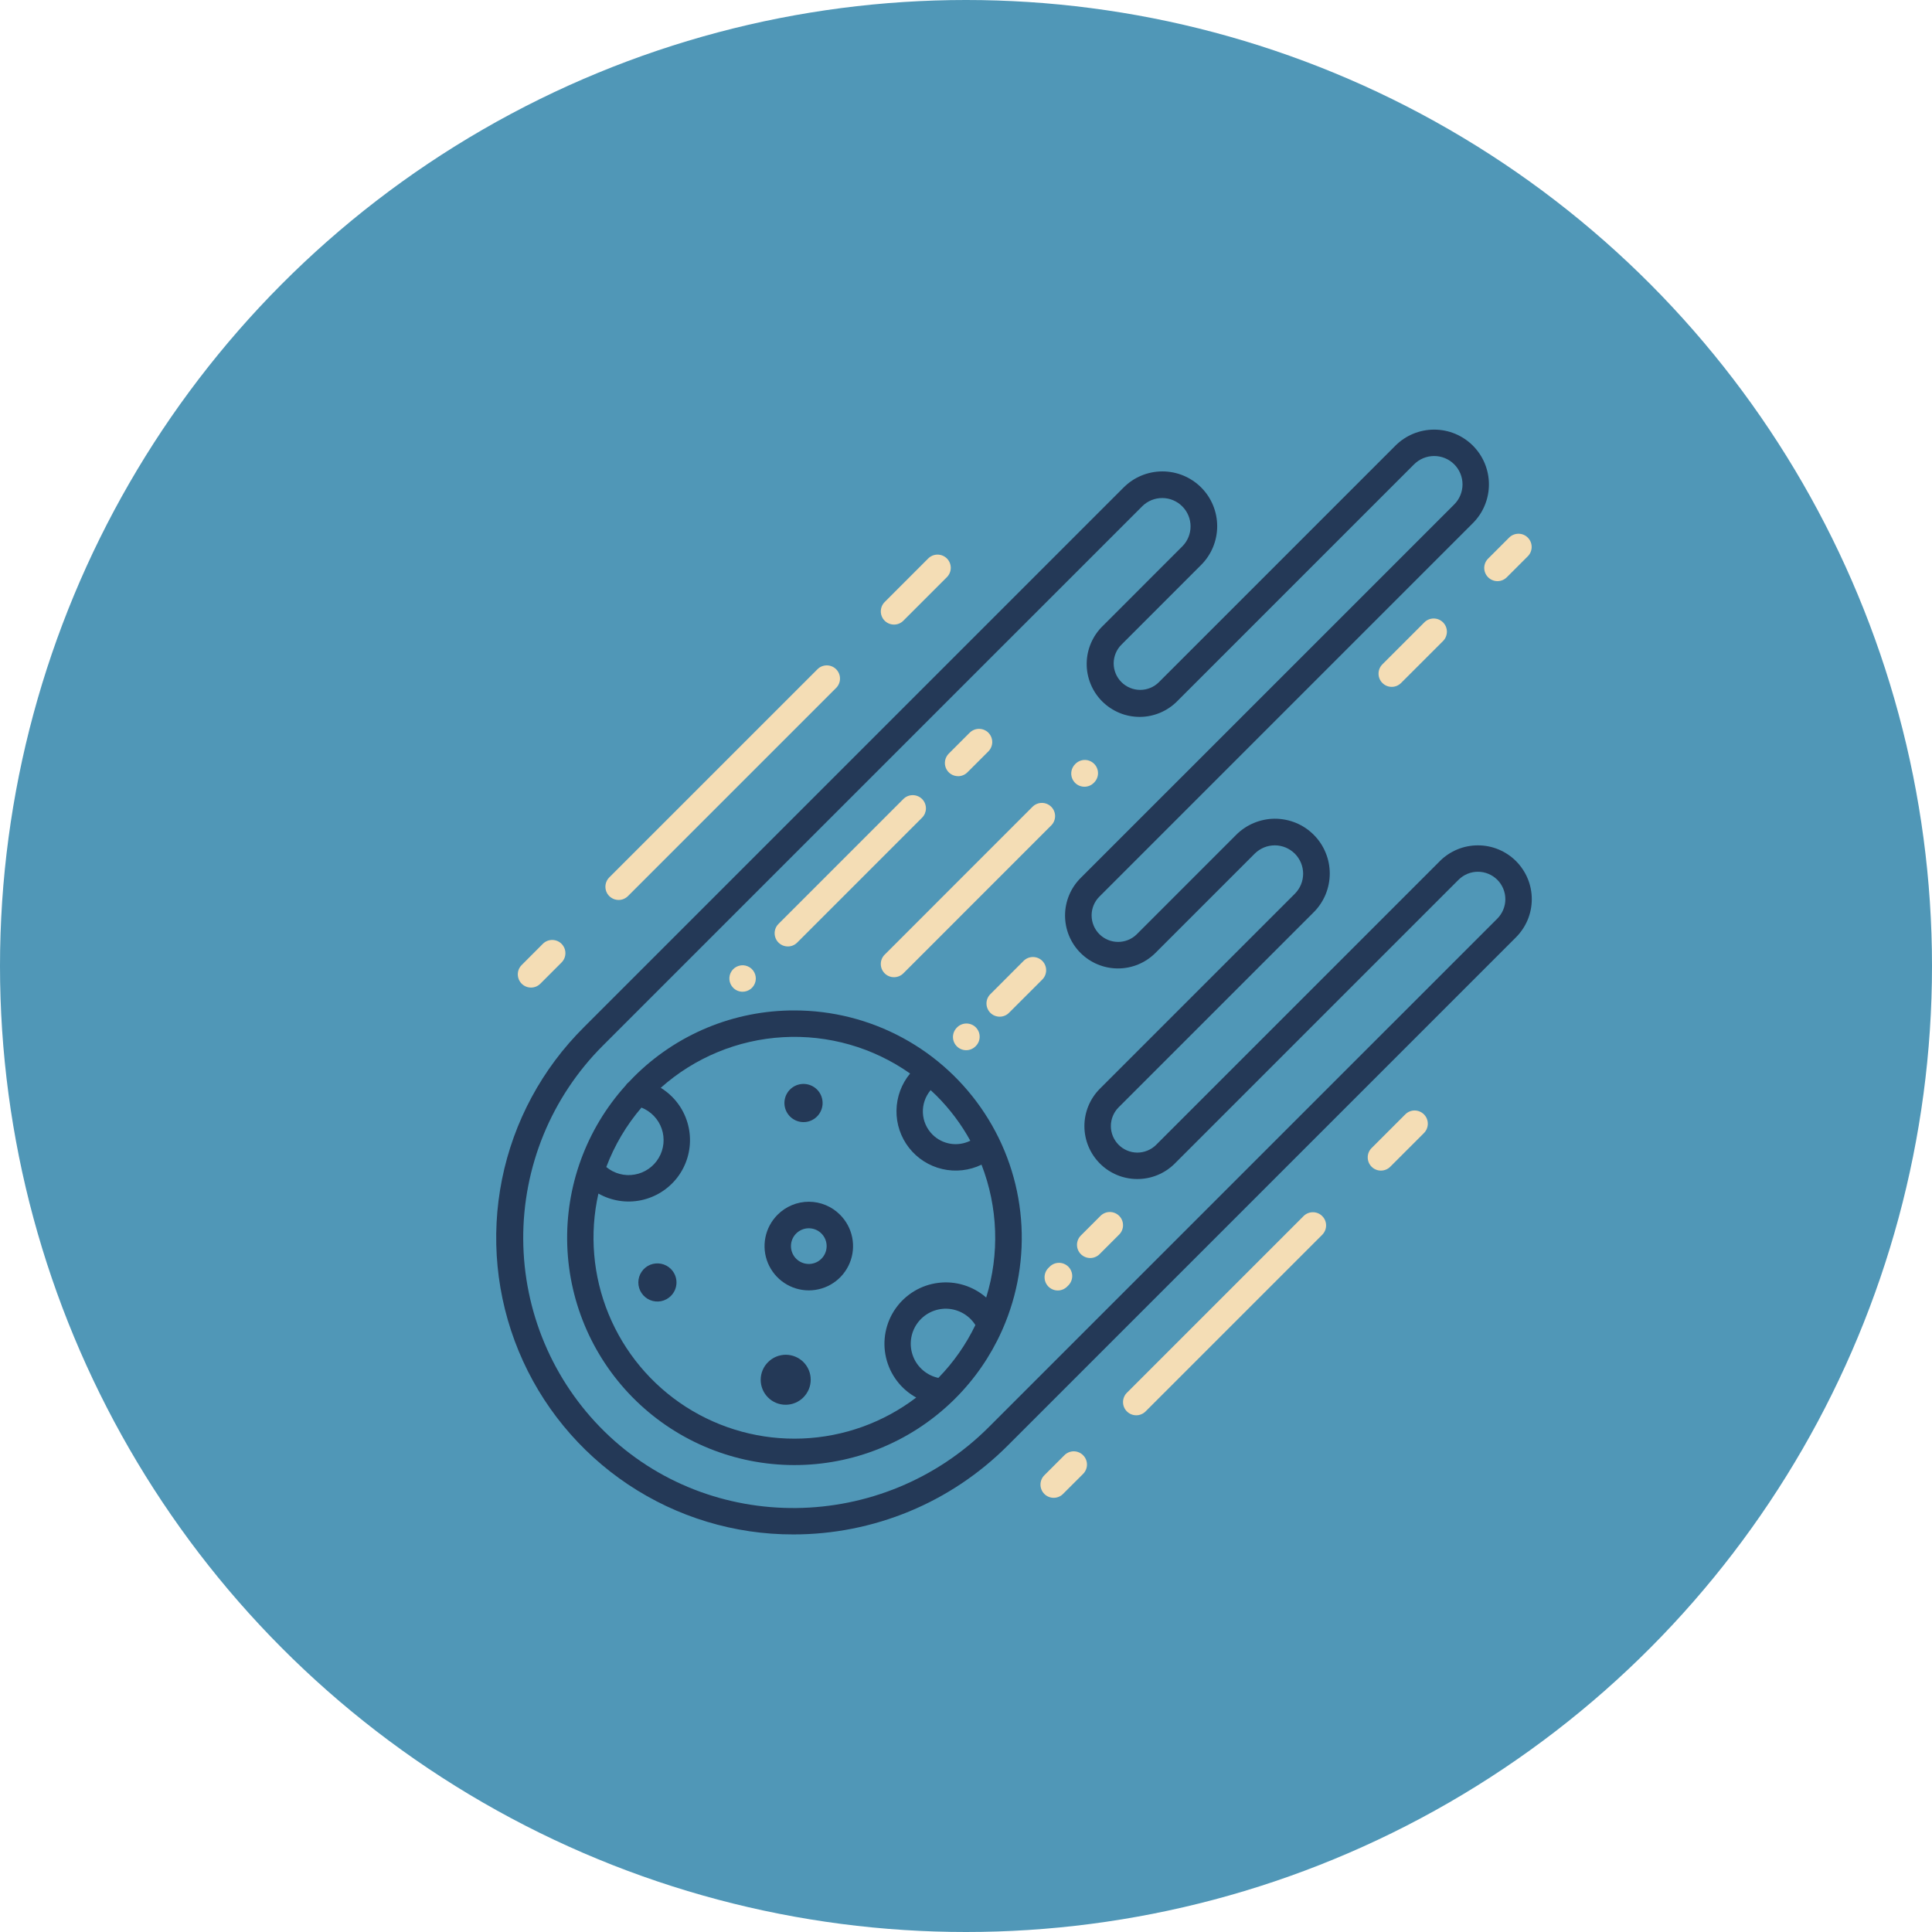 <?xml version="1.0" encoding="UTF-8"?> <svg xmlns="http://www.w3.org/2000/svg" width="60" height="60" viewBox="0 0 60 60" fill="none"> <circle cx="30" cy="30" r="30" fill="#5097B7"></circle> <path d="M44.716 26.743L35.901 35.558C35.746 35.71 35.537 35.795 35.32 35.795C35.102 35.794 34.894 35.707 34.74 35.553C34.587 35.4 34.5 35.191 34.499 34.974C34.498 34.757 34.584 34.548 34.736 34.393L40.792 28.337C40.951 28.18 41.078 27.992 41.165 27.785C41.251 27.578 41.296 27.357 41.297 27.132C41.298 26.908 41.254 26.686 41.168 26.479C41.083 26.271 40.957 26.083 40.799 25.925C40.64 25.766 40.452 25.64 40.245 25.555C40.037 25.47 39.815 25.426 39.591 25.426C39.367 25.427 39.145 25.472 38.938 25.559C38.731 25.645 38.544 25.772 38.386 25.931L35.303 29.015C35.148 29.168 34.939 29.253 34.721 29.252C34.504 29.251 34.296 29.165 34.142 29.011C33.988 28.857 33.902 28.649 33.901 28.431C33.9 28.214 33.985 28.005 34.138 27.85L45.742 16.246C46.061 15.927 46.24 15.494 46.24 15.043C46.24 14.592 46.061 14.159 45.742 13.84C45.584 13.682 45.396 13.557 45.19 13.471C44.984 13.386 44.762 13.342 44.539 13.342C44.088 13.342 43.655 13.521 43.336 13.84L35.992 21.184C35.916 21.261 35.825 21.321 35.725 21.363C35.625 21.404 35.518 21.425 35.41 21.425C35.302 21.425 35.195 21.404 35.095 21.363C34.995 21.321 34.904 21.261 34.828 21.184C34.751 21.108 34.69 21.017 34.649 20.917C34.608 20.817 34.586 20.71 34.586 20.602C34.586 20.494 34.608 20.387 34.649 20.287C34.69 20.187 34.751 20.096 34.828 20.02L37.303 17.544C37.622 17.225 37.801 16.793 37.801 16.341C37.801 15.89 37.622 15.457 37.303 15.138C36.983 14.819 36.551 14.64 36.099 14.64C35.648 14.64 35.215 14.819 34.896 15.139L30.761 19.274L30.758 19.277L27.289 22.746L27.288 22.747L18.133 31.902C16.837 33.189 15.952 34.831 15.591 36.621C15.231 38.412 15.41 40.269 16.107 41.957C16.804 43.645 17.987 45.087 19.506 46.102C21.024 47.116 22.81 47.656 24.637 47.653C25.872 47.654 27.096 47.411 28.238 46.939C29.379 46.467 30.416 45.773 31.29 44.899L47.081 29.108C47.236 28.952 47.359 28.768 47.444 28.565C47.528 28.362 47.571 28.145 47.571 27.925C47.571 27.706 47.528 27.488 47.444 27.285C47.359 27.082 47.236 26.898 47.081 26.742C46.926 26.587 46.741 26.464 46.538 26.38C46.336 26.296 46.118 26.253 45.898 26.253C45.679 26.253 45.461 26.296 45.258 26.38C45.055 26.464 44.871 26.587 44.716 26.742L44.716 26.743ZM46.501 28.528L30.709 44.319C27.412 47.617 22.057 47.679 18.772 44.457C17.978 43.677 17.346 42.748 16.913 41.722C16.48 40.697 16.255 39.595 16.249 38.482C16.244 37.369 16.459 36.266 16.881 35.236C17.304 34.206 17.927 33.27 18.713 32.482L29.767 21.428L35.477 15.719C35.642 15.556 35.866 15.466 36.098 15.467C36.33 15.468 36.552 15.561 36.716 15.725C36.88 15.889 36.973 16.111 36.974 16.343C36.975 16.575 36.885 16.799 36.722 16.964L34.248 19.439C34.091 19.591 33.967 19.773 33.881 19.973C33.795 20.173 33.75 20.389 33.748 20.607C33.746 20.825 33.788 21.041 33.871 21.243C33.953 21.445 34.075 21.628 34.229 21.782C34.384 21.936 34.567 22.058 34.769 22.141C34.97 22.224 35.187 22.265 35.404 22.264C35.623 22.262 35.838 22.217 36.038 22.131C36.239 22.045 36.42 21.921 36.572 21.764L43.916 14.42C43.998 14.338 44.095 14.273 44.202 14.229C44.309 14.185 44.423 14.162 44.539 14.162C44.655 14.162 44.77 14.185 44.876 14.229C44.983 14.273 45.08 14.338 45.162 14.42C45.244 14.502 45.309 14.599 45.353 14.706C45.397 14.813 45.42 14.927 45.42 15.043C45.42 15.159 45.397 15.273 45.353 15.38C45.309 15.487 45.244 15.584 45.162 15.666L33.557 27.27C33.249 27.579 33.076 27.997 33.076 28.433C33.076 28.869 33.249 29.287 33.557 29.595C33.866 29.903 34.284 30.076 34.72 30.076C35.156 30.076 35.574 29.903 35.882 29.595L38.966 26.511C39.048 26.43 39.145 26.365 39.252 26.32C39.359 26.276 39.473 26.253 39.589 26.253C39.705 26.253 39.819 26.276 39.926 26.32C40.033 26.365 40.13 26.43 40.212 26.511C40.294 26.593 40.358 26.69 40.403 26.797C40.447 26.904 40.47 27.019 40.47 27.134C40.47 27.25 40.447 27.364 40.403 27.471C40.358 27.578 40.294 27.675 40.212 27.757L34.156 33.813C33.849 34.121 33.677 34.539 33.677 34.974C33.678 35.41 33.851 35.827 34.159 36.135C34.467 36.443 34.884 36.616 35.319 36.616C35.755 36.617 36.172 36.445 36.481 36.138L45.296 27.323C45.375 27.244 45.469 27.181 45.572 27.138C45.675 27.095 45.786 27.073 45.898 27.073C46.01 27.073 46.121 27.095 46.224 27.138C46.328 27.181 46.422 27.244 46.501 27.323C46.58 27.402 46.642 27.496 46.685 27.599C46.728 27.702 46.75 27.813 46.75 27.925C46.75 28.037 46.728 28.148 46.685 28.251C46.642 28.355 46.58 28.448 46.501 28.528H46.501Z" fill="#243957"></path> <path d="M29.754 24.106C29.808 24.106 29.861 24.095 29.911 24.074C29.961 24.054 30.006 24.023 30.044 23.985L30.695 23.335C30.771 23.258 30.815 23.154 30.815 23.045C30.815 22.936 30.771 22.832 30.695 22.755C30.618 22.678 30.513 22.635 30.405 22.635C30.296 22.635 30.192 22.678 30.114 22.755L29.464 23.405C29.407 23.463 29.368 23.536 29.352 23.615C29.336 23.695 29.344 23.777 29.375 23.852C29.406 23.927 29.459 23.991 29.526 24.036C29.594 24.081 29.673 24.105 29.754 24.105L29.754 24.106Z" fill="#F4DDB5"></path> <path d="M24.467 29.393C24.521 29.393 24.574 29.383 24.624 29.362C24.674 29.341 24.719 29.311 24.757 29.273L28.633 25.396C28.672 25.358 28.702 25.313 28.724 25.263C28.744 25.213 28.756 25.16 28.756 25.106C28.756 25.052 28.745 24.998 28.725 24.948C28.704 24.898 28.674 24.852 28.636 24.814C28.597 24.776 28.552 24.745 28.502 24.725C28.452 24.704 28.398 24.694 28.344 24.694C28.29 24.694 28.236 24.705 28.186 24.726C28.136 24.747 28.091 24.778 28.053 24.816L24.177 28.693C24.119 28.75 24.08 28.823 24.064 28.903C24.049 28.982 24.057 29.065 24.088 29.14C24.119 29.215 24.171 29.279 24.239 29.324C24.306 29.369 24.386 29.393 24.467 29.393Z" fill="#F4DDB5"></path> <path d="M23.061 30.799C23.156 30.799 23.248 30.766 23.322 30.706C23.395 30.646 23.446 30.562 23.465 30.468C23.483 30.375 23.469 30.279 23.424 30.195C23.38 30.111 23.307 30.045 23.219 30.009C23.131 29.972 23.034 29.967 22.943 29.995C22.852 30.022 22.773 30.081 22.72 30.16C22.667 30.239 22.644 30.334 22.653 30.428C22.662 30.523 22.704 30.611 22.771 30.678C22.848 30.755 22.952 30.799 23.061 30.799Z" fill="#F4DDB5"></path> <path d="M32.369 29.841C32.292 29.764 32.188 29.721 32.079 29.721C31.97 29.721 31.866 29.764 31.789 29.841L30.759 30.872C30.72 30.91 30.689 30.955 30.668 31.005C30.647 31.055 30.636 31.108 30.636 31.162C30.636 31.216 30.646 31.27 30.667 31.32C30.688 31.37 30.718 31.416 30.756 31.454C30.794 31.492 30.84 31.523 30.89 31.543C30.94 31.564 30.994 31.574 31.048 31.574C31.102 31.574 31.155 31.563 31.205 31.542C31.255 31.521 31.301 31.49 31.338 31.451L32.369 30.421C32.446 30.344 32.489 30.24 32.489 30.131C32.489 30.022 32.446 29.918 32.369 29.841Z" fill="#F4DDB5"></path> <path d="M29.729 31.901L29.712 31.918C29.637 31.995 29.595 32.099 29.595 32.207C29.596 32.315 29.639 32.418 29.715 32.494C29.791 32.571 29.894 32.614 30.002 32.615C30.11 32.616 30.213 32.574 30.291 32.499L30.308 32.482C30.383 32.405 30.425 32.302 30.424 32.194C30.424 32.086 30.381 31.983 30.305 31.906C30.229 31.83 30.125 31.787 30.018 31.786C29.91 31.785 29.806 31.826 29.729 31.901Z" fill="#F4DDB5"></path> <path d="M33.678 24.433C33.732 24.433 33.785 24.422 33.835 24.402C33.885 24.381 33.93 24.351 33.968 24.313L33.979 24.302C34.056 24.225 34.1 24.121 34.1 24.012C34.1 23.903 34.057 23.799 33.98 23.722C33.904 23.645 33.799 23.601 33.69 23.601C33.582 23.601 33.477 23.644 33.4 23.721L33.389 23.732C33.331 23.79 33.292 23.863 33.276 23.942C33.26 24.022 33.268 24.105 33.299 24.18C33.33 24.255 33.383 24.319 33.45 24.364C33.518 24.409 33.597 24.433 33.678 24.433L33.678 24.433Z" fill="#F4DDB5"></path> <path d="M27.474 30.228C27.551 30.305 27.655 30.348 27.764 30.348C27.873 30.348 27.977 30.305 28.054 30.228L32.65 25.631C32.726 25.554 32.767 25.45 32.767 25.342C32.766 25.234 32.723 25.131 32.647 25.055C32.57 24.979 32.467 24.935 32.359 24.935C32.252 24.934 32.148 24.976 32.07 25.051L27.474 29.648C27.436 29.686 27.405 29.731 27.385 29.781C27.364 29.83 27.354 29.884 27.354 29.938C27.354 29.991 27.364 30.045 27.385 30.095C27.405 30.144 27.436 30.189 27.474 30.228Z" fill="#F4DDB5"></path> <path d="M34.173 37.764L33.568 38.369C33.491 38.446 33.447 38.55 33.447 38.659C33.447 38.768 33.49 38.872 33.567 38.949C33.644 39.026 33.749 39.069 33.858 39.069C33.966 39.069 34.071 39.026 34.148 38.949L34.753 38.344C34.792 38.306 34.823 38.261 34.844 38.211C34.865 38.161 34.877 38.107 34.877 38.053C34.877 37.998 34.867 37.945 34.846 37.894C34.826 37.844 34.795 37.798 34.757 37.76C34.718 37.722 34.673 37.691 34.623 37.671C34.572 37.65 34.518 37.639 34.464 37.64C34.41 37.64 34.356 37.651 34.306 37.673C34.256 37.694 34.211 37.725 34.173 37.764Z" fill="#F4DDB5"></path> <path d="M32.599 39.338L32.563 39.374C32.524 39.412 32.493 39.457 32.472 39.507C32.451 39.557 32.44 39.611 32.44 39.665C32.44 39.719 32.45 39.773 32.471 39.823C32.491 39.873 32.522 39.918 32.56 39.957C32.598 39.995 32.644 40.025 32.694 40.046C32.744 40.067 32.797 40.077 32.852 40.077C32.906 40.077 32.959 40.066 33.009 40.045C33.059 40.024 33.104 39.993 33.142 39.955L33.178 39.919C33.216 39.881 33.247 39.836 33.267 39.786C33.288 39.736 33.298 39.683 33.299 39.629C33.299 39.575 33.288 39.522 33.267 39.472C33.247 39.422 33.217 39.377 33.179 39.339C33.141 39.301 33.095 39.27 33.046 39.25C32.996 39.229 32.943 39.218 32.889 39.218C32.835 39.218 32.781 39.229 32.732 39.249C32.682 39.27 32.637 39.3 32.599 39.338Z" fill="#F4DDB5"></path> <path d="M33.056 45.193L32.433 45.816C32.356 45.893 32.313 45.997 32.313 46.106C32.313 46.215 32.356 46.319 32.433 46.396C32.51 46.473 32.615 46.516 32.723 46.516C32.832 46.516 32.937 46.473 33.013 46.396L33.637 45.773C33.714 45.696 33.757 45.591 33.757 45.483C33.757 45.374 33.714 45.27 33.636 45.193C33.56 45.116 33.455 45.072 33.346 45.072C33.238 45.072 33.133 45.116 33.056 45.193Z" fill="#F4DDB5"></path> <path d="M40.486 37.764L35.001 43.249C34.962 43.287 34.931 43.332 34.91 43.382C34.888 43.432 34.877 43.486 34.877 43.54C34.876 43.594 34.887 43.648 34.907 43.699C34.928 43.749 34.958 43.795 34.997 43.833C35.035 43.871 35.081 43.902 35.131 43.922C35.181 43.943 35.235 43.953 35.289 43.953C35.344 43.953 35.398 43.942 35.447 43.92C35.498 43.899 35.543 43.868 35.581 43.829L41.066 38.344C41.141 38.267 41.184 38.163 41.183 38.055C41.183 37.947 41.14 37.843 41.063 37.767C40.987 37.69 40.883 37.647 40.775 37.647C40.667 37.646 40.563 37.688 40.486 37.764V37.764Z" fill="#F4DDB5"></path> <path d="M43.642 34.608L42.596 35.654C42.519 35.731 42.475 35.835 42.476 35.944C42.476 36.053 42.519 36.157 42.596 36.234C42.673 36.311 42.777 36.354 42.886 36.354C42.995 36.354 43.099 36.311 43.176 36.234L44.222 35.188C44.299 35.111 44.342 35.006 44.342 34.898C44.342 34.789 44.299 34.684 44.222 34.608C44.184 34.569 44.138 34.539 44.089 34.519C44.039 34.498 43.986 34.487 43.932 34.487C43.823 34.487 43.719 34.531 43.642 34.608H43.642Z" fill="#F4DDB5"></path> <path d="M27.764 19.397C27.817 19.397 27.871 19.387 27.921 19.366C27.971 19.345 28.016 19.315 28.054 19.277L29.407 17.924C29.483 17.847 29.527 17.743 29.527 17.634C29.527 17.525 29.483 17.421 29.407 17.344C29.329 17.267 29.225 17.224 29.116 17.224C29.008 17.224 28.903 17.267 28.826 17.344L27.474 18.697C27.416 18.754 27.377 18.827 27.362 18.907C27.346 18.986 27.354 19.069 27.385 19.144C27.416 19.219 27.468 19.283 27.536 19.328C27.603 19.373 27.683 19.397 27.764 19.397H27.764Z" fill="#F4DDB5"></path> <path d="M19.211 27.949C19.265 27.949 19.319 27.939 19.368 27.918C19.418 27.897 19.463 27.867 19.502 27.829L25.967 21.364C26.044 21.287 26.087 21.183 26.087 21.074C26.087 20.965 26.044 20.861 25.967 20.784C25.89 20.707 25.785 20.664 25.677 20.664C25.568 20.664 25.463 20.707 25.387 20.784L18.921 27.249C18.864 27.306 18.825 27.379 18.809 27.459C18.793 27.538 18.802 27.621 18.832 27.696C18.863 27.771 18.916 27.835 18.984 27.88C19.051 27.925 19.13 27.949 19.211 27.949Z" fill="#F4DDB5"></path> <path d="M16.491 30.67C16.544 30.67 16.598 30.659 16.648 30.639C16.697 30.618 16.743 30.588 16.781 30.55L17.439 29.891C17.477 29.853 17.507 29.808 17.528 29.758C17.549 29.709 17.559 29.655 17.559 29.601C17.559 29.547 17.549 29.494 17.528 29.444C17.507 29.395 17.477 29.349 17.439 29.311C17.401 29.273 17.356 29.243 17.306 29.222C17.256 29.202 17.203 29.191 17.149 29.191C17.095 29.191 17.042 29.202 16.992 29.222C16.942 29.243 16.897 29.273 16.859 29.311L16.201 29.97C16.143 30.027 16.104 30.1 16.088 30.18C16.073 30.259 16.081 30.342 16.112 30.417C16.143 30.492 16.195 30.556 16.263 30.601C16.33 30.646 16.41 30.67 16.491 30.67Z" fill="#F4DDB5"></path> <path d="M44.232 19.331L42.929 20.634C42.853 20.711 42.811 20.815 42.812 20.923C42.812 21.031 42.855 21.135 42.932 21.211C43.008 21.288 43.112 21.331 43.22 21.331C43.328 21.332 43.432 21.289 43.509 21.213L44.812 19.911C44.851 19.873 44.881 19.828 44.902 19.778C44.923 19.728 44.934 19.674 44.935 19.62C44.935 19.566 44.924 19.512 44.904 19.462C44.883 19.412 44.853 19.367 44.815 19.328C44.776 19.29 44.731 19.26 44.681 19.239C44.631 19.218 44.577 19.208 44.523 19.208C44.469 19.208 44.415 19.219 44.365 19.24C44.315 19.261 44.27 19.292 44.232 19.331Z" fill="#F4DDB5"></path> <path d="M46.871 16.692L46.219 17.344C46.18 17.382 46.149 17.427 46.127 17.477C46.106 17.527 46.095 17.581 46.094 17.635C46.094 17.69 46.105 17.744 46.125 17.794C46.146 17.844 46.176 17.89 46.215 17.928C46.253 17.966 46.299 17.997 46.349 18.017C46.399 18.038 46.453 18.049 46.507 18.048C46.562 18.048 46.615 18.037 46.666 18.015C46.715 17.994 46.761 17.963 46.799 17.924L47.451 17.272C47.526 17.195 47.568 17.091 47.567 16.983C47.566 16.875 47.523 16.772 47.447 16.696C47.371 16.619 47.268 16.576 47.16 16.576C47.052 16.575 46.948 16.617 46.871 16.692Z" fill="#F4DDB5"></path> <path d="M24.672 31.38C23.744 31.378 22.825 31.559 21.968 31.914C21.111 32.269 20.333 32.791 19.679 33.448C19.627 33.5 19.577 33.553 19.527 33.606C19.488 33.635 19.455 33.671 19.429 33.712C18.204 35.07 17.555 36.851 17.617 38.679C17.679 40.506 18.447 42.239 19.761 43.511C21.075 44.783 22.831 45.496 24.66 45.499C26.488 45.503 28.247 44.797 29.566 43.529C29.571 43.524 29.576 43.519 29.582 43.514C29.609 43.487 29.637 43.46 29.664 43.433C30.269 42.83 30.758 42.121 31.108 41.343C31.119 41.322 31.129 41.301 31.137 41.278C31.608 40.204 31.805 39.029 31.708 37.859C31.612 36.689 31.225 35.562 30.583 34.58C29.941 33.597 29.065 32.79 28.033 32.231C27 31.672 25.845 31.38 24.672 31.38L24.672 31.38ZM19.921 34.397C20.067 34.455 20.199 34.544 20.307 34.657C20.416 34.77 20.499 34.906 20.55 35.055C20.601 35.203 20.619 35.361 20.603 35.518C20.587 35.674 20.538 35.825 20.457 35.96C20.378 36.096 20.269 36.212 20.14 36.301C20.011 36.39 19.864 36.451 19.709 36.477C19.554 36.505 19.395 36.498 19.243 36.457C19.092 36.417 18.95 36.344 18.829 36.243C19.083 35.569 19.452 34.945 19.921 34.397H19.921ZM29.142 42.792C28.966 42.755 28.803 42.674 28.667 42.558C28.53 42.442 28.424 42.294 28.359 42.127C28.294 41.96 28.27 41.779 28.292 41.601C28.313 41.423 28.378 41.253 28.481 41.106C28.584 40.96 28.721 40.84 28.881 40.76C29.041 40.679 29.219 40.639 29.398 40.643C29.577 40.648 29.752 40.697 29.908 40.785C30.064 40.874 30.196 40.999 30.291 41.151C29.999 41.757 29.611 42.311 29.142 42.792ZM30.627 40.296C30.426 40.12 30.189 39.989 29.934 39.91C29.678 39.831 29.408 39.807 29.143 39.84C28.877 39.872 28.622 39.96 28.392 40.098C28.163 40.236 27.965 40.42 27.812 40.639C27.658 40.858 27.553 41.108 27.502 41.37C27.451 41.633 27.456 41.903 27.517 42.164C27.578 42.424 27.692 42.669 27.854 42.883C28.015 43.096 28.22 43.273 28.454 43.402C27.436 44.178 26.203 44.622 24.923 44.674C23.644 44.726 22.379 44.382 21.301 43.691C20.224 42.999 19.385 41.992 18.899 40.807C18.413 39.623 18.303 38.317 18.584 37.067C18.986 37.294 19.456 37.368 19.907 37.275C20.358 37.181 20.761 36.928 21.04 36.561C21.319 36.194 21.455 35.739 21.424 35.279C21.393 34.819 21.197 34.386 20.871 34.06C20.765 33.954 20.648 33.861 20.52 33.783C21.572 32.846 22.909 32.291 24.315 32.211C25.721 32.13 27.113 32.528 28.264 33.339C27.996 33.662 27.847 34.068 27.841 34.488C27.835 34.908 27.973 35.317 28.232 35.648C28.491 35.979 28.856 36.211 29.265 36.306C29.674 36.401 30.104 36.353 30.482 36.17C30.994 37.489 31.045 38.943 30.627 40.296L30.627 40.296ZM28.959 35.235C28.778 35.054 28.671 34.812 28.661 34.556C28.651 34.3 28.737 34.05 28.902 33.855C28.964 33.912 29.025 33.969 29.084 34.028C29.498 34.442 29.852 34.913 30.134 35.426C29.943 35.521 29.726 35.554 29.516 35.52C29.305 35.485 29.11 35.386 28.959 35.235H28.959Z" fill="#243957"></path> <path d="M24.146 37.727C23.954 37.92 23.823 38.164 23.77 38.431C23.717 38.698 23.744 38.974 23.848 39.225C23.953 39.476 24.129 39.691 24.355 39.842C24.581 39.993 24.846 40.074 25.118 40.074C25.39 40.074 25.656 39.993 25.882 39.842C26.108 39.691 26.284 39.476 26.388 39.225C26.492 38.974 26.519 38.698 26.466 38.431C26.413 38.164 26.282 37.92 26.09 37.727C25.963 37.599 25.812 37.496 25.645 37.427C25.478 37.357 25.299 37.321 25.118 37.321C24.938 37.321 24.758 37.357 24.592 37.427C24.425 37.496 24.273 37.599 24.146 37.727ZM25.51 39.091C25.419 39.182 25.3 39.238 25.173 39.251C25.045 39.263 24.917 39.231 24.81 39.16C24.704 39.089 24.625 38.983 24.588 38.86C24.551 38.737 24.557 38.606 24.606 38.487C24.655 38.369 24.744 38.271 24.857 38.211C24.97 38.15 25.101 38.131 25.226 38.156C25.352 38.181 25.465 38.249 25.547 38.348C25.628 38.447 25.672 38.571 25.672 38.699C25.672 38.846 25.614 38.987 25.51 39.091Z" fill="#243957"></path> <path d="M23.851 42.304C23.706 42.449 23.624 42.646 23.624 42.852C23.624 43.057 23.706 43.254 23.851 43.399C23.996 43.545 24.193 43.626 24.399 43.626C24.604 43.626 24.801 43.545 24.947 43.4C25.019 43.328 25.077 43.242 25.117 43.148C25.157 43.054 25.177 42.953 25.177 42.851C25.178 42.748 25.158 42.647 25.119 42.553C25.08 42.458 25.023 42.372 24.951 42.3C24.878 42.228 24.793 42.17 24.698 42.132C24.604 42.093 24.502 42.073 24.4 42.073C24.298 42.074 24.197 42.094 24.102 42.134C24.008 42.173 23.923 42.231 23.851 42.304V42.304Z" fill="#243957"></path> <path d="M20.835 39.409C20.752 39.326 20.647 39.27 20.532 39.247C20.417 39.224 20.298 39.236 20.189 39.28C20.081 39.325 19.989 39.401 19.924 39.499C19.858 39.596 19.824 39.711 19.824 39.828C19.824 39.945 19.858 40.059 19.924 40.157C19.989 40.254 20.081 40.33 20.189 40.375C20.298 40.42 20.417 40.432 20.532 40.409C20.647 40.386 20.752 40.329 20.835 40.246C20.946 40.135 21.009 39.985 21.009 39.828C21.009 39.671 20.946 39.52 20.835 39.409Z" fill="#243957"></path> <path d="M24.954 34.848C25.032 34.848 25.109 34.833 25.181 34.803C25.252 34.773 25.318 34.73 25.373 34.674C25.47 34.578 25.53 34.45 25.544 34.313C25.557 34.177 25.523 34.04 25.447 33.926C25.371 33.812 25.257 33.728 25.126 33.688C24.995 33.648 24.854 33.655 24.727 33.707C24.6 33.76 24.496 33.854 24.431 33.975C24.366 34.096 24.346 34.236 24.372 34.37C24.399 34.505 24.472 34.626 24.578 34.713C24.684 34.8 24.817 34.848 24.954 34.848L24.954 34.848Z" fill="#243957"></path> </svg> 